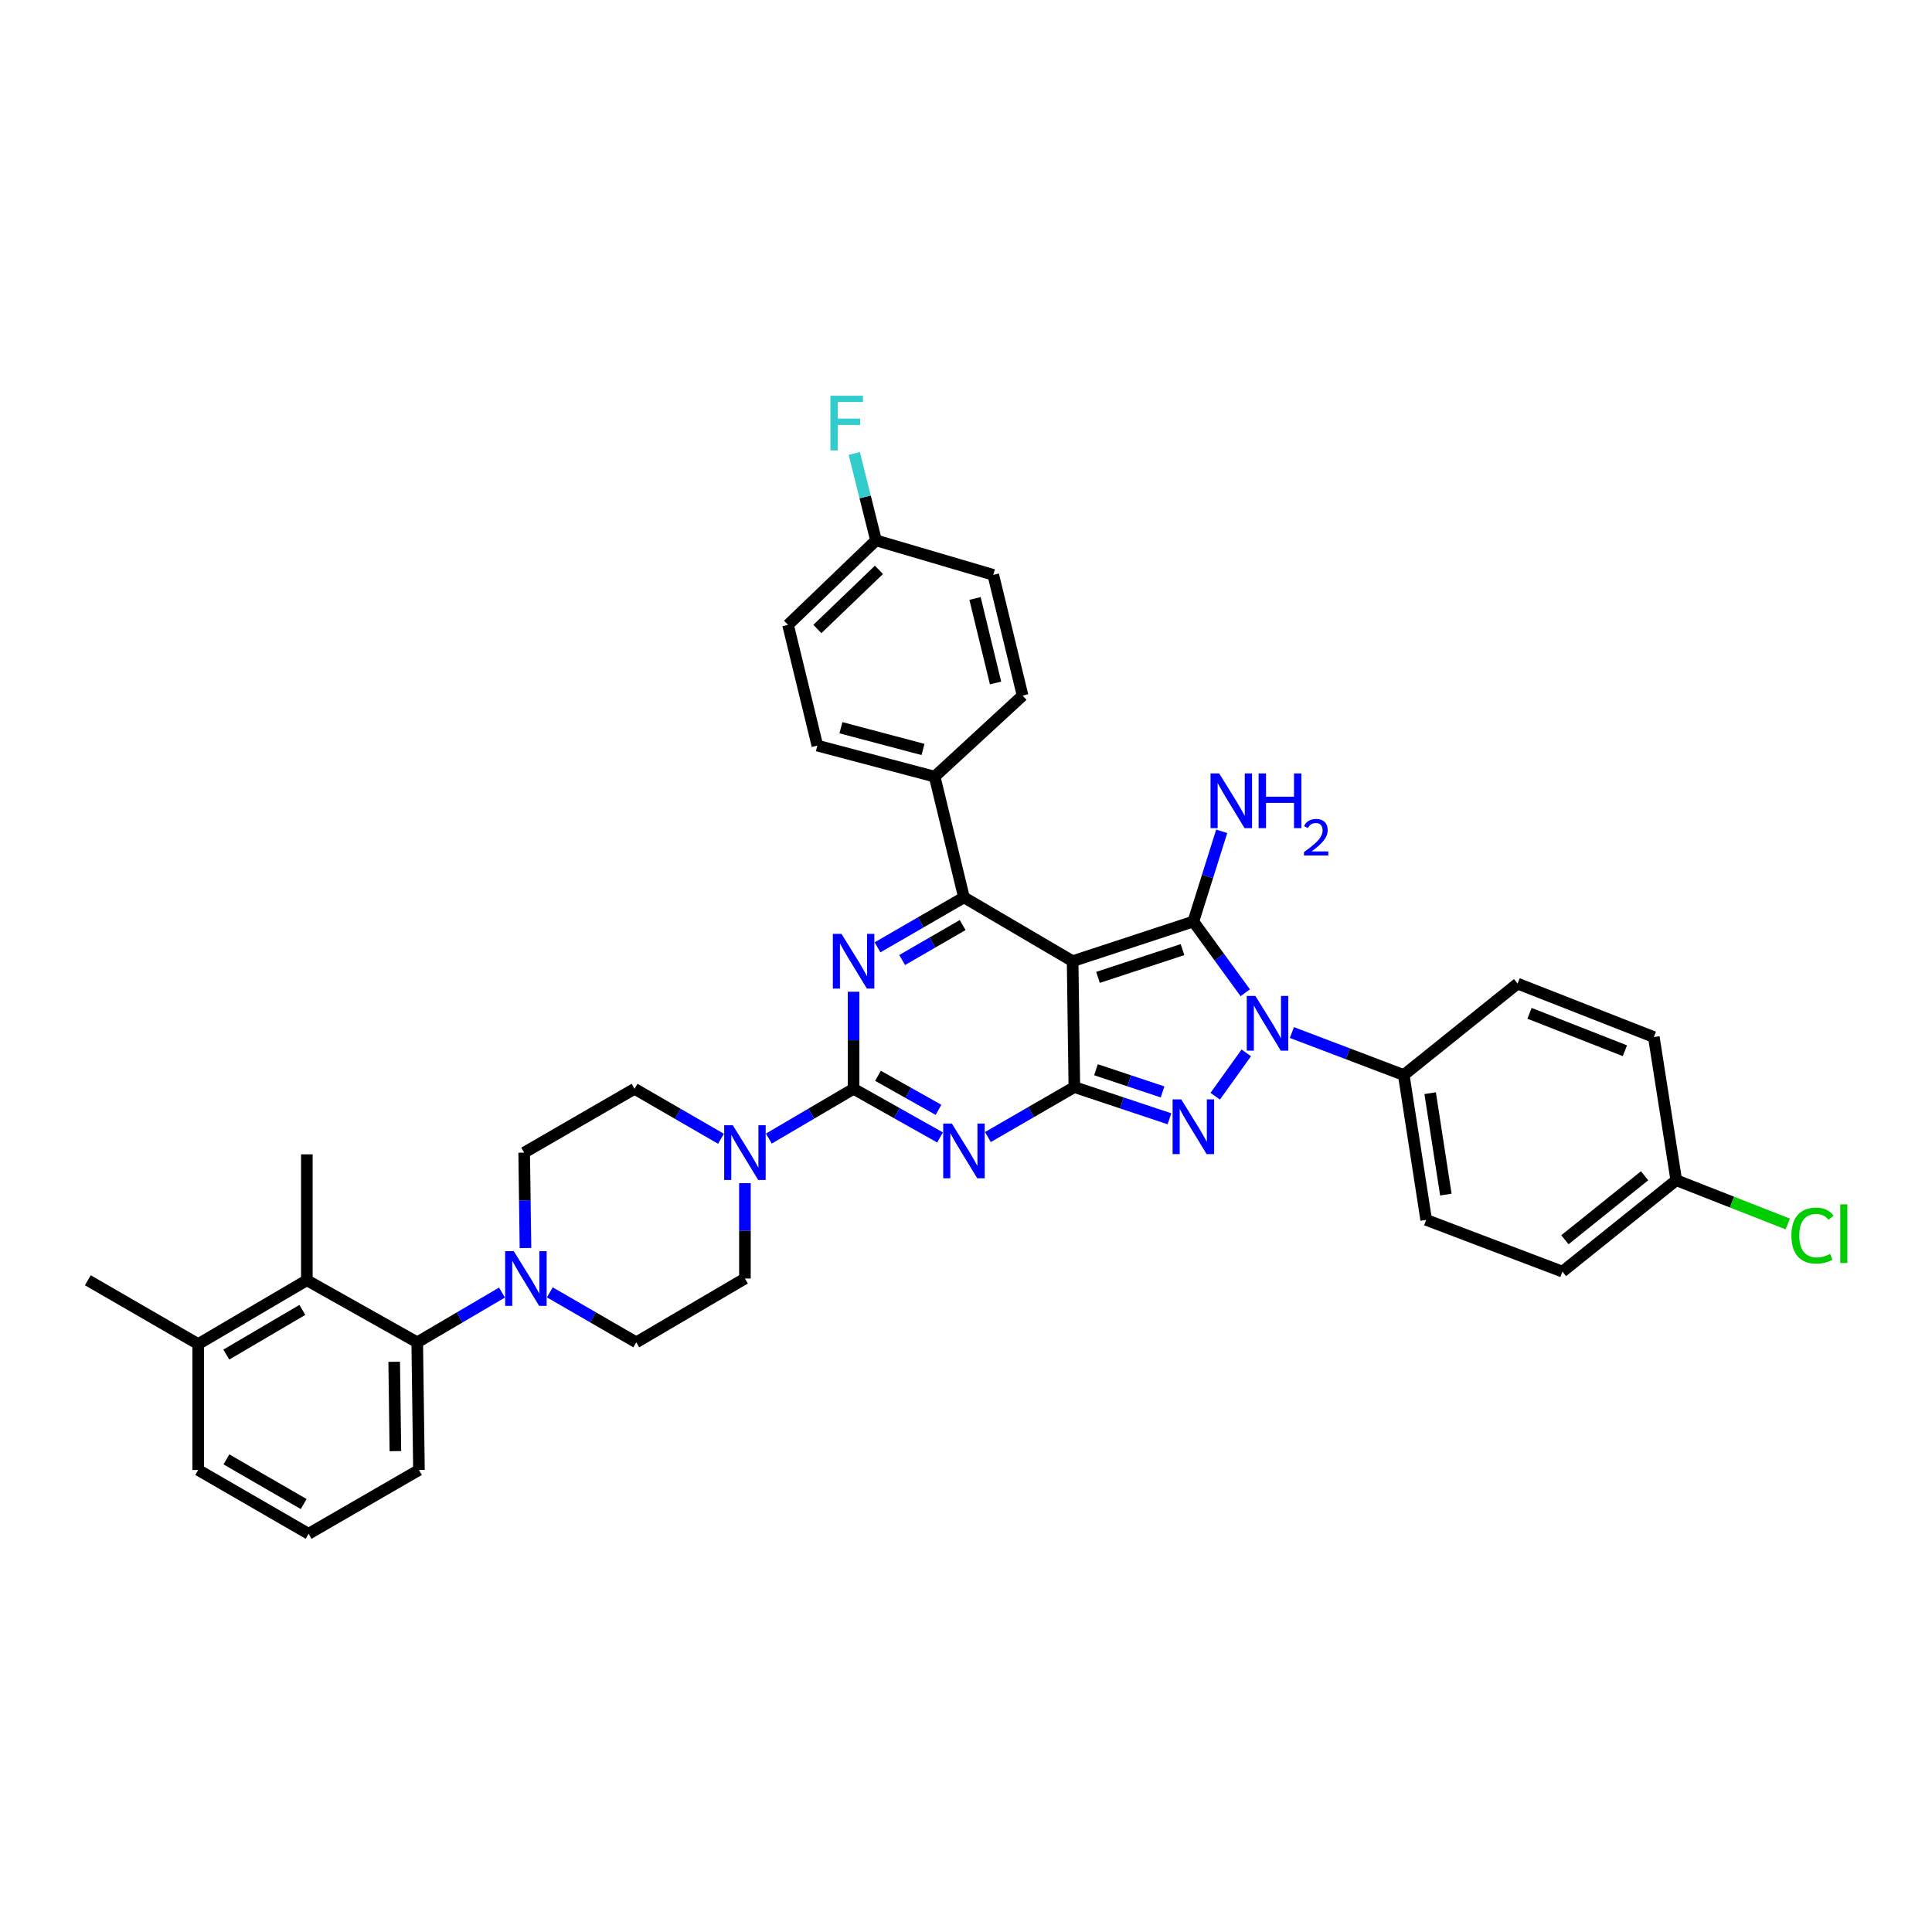<?xml version='1.0' encoding='iso-8859-1'?>
<svg version='1.1' baseProfile='full'
              xmlns='http://www.w3.org/2000/svg'
                      xmlns:rdkit='http://www.rdkit.org/xml'
                      xmlns:xlink='http://www.w3.org/1999/xlink'
                  xml:space='preserve'
width='1000px' height='1000px' viewBox='0 0 1000 1000'>
<!-- END OF HEADER -->
<rect style='opacity:1.0;fill:#FFFFFF;stroke:none' width='1000' height='1000' x='0' y='0'> </rect>
<path class='bond-0' d='M 441.814,513.32 L 441.814,538.443' style='fill:none;fill-rule:evenodd;stroke:#0000FF;stroke-width:6px;stroke-linecap:butt;stroke-linejoin:miter;stroke-opacity:1' />
<path class='bond-0' d='M 441.814,538.443 L 441.814,563.566' style='fill:none;fill-rule:evenodd;stroke:#000000;stroke-width:6px;stroke-linecap:butt;stroke-linejoin:miter;stroke-opacity:1' />
<path class='bond-1' d='M 454.204,490.346 L 476.575,477.413' style='fill:none;fill-rule:evenodd;stroke:#0000FF;stroke-width:6px;stroke-linecap:butt;stroke-linejoin:miter;stroke-opacity:1' />
<path class='bond-1' d='M 476.575,477.413 L 498.946,464.48' style='fill:none;fill-rule:evenodd;stroke:#000000;stroke-width:6px;stroke-linecap:butt;stroke-linejoin:miter;stroke-opacity:1' />
<path class='bond-1' d='M 466.952,496.908 L 482.611,487.855' style='fill:none;fill-rule:evenodd;stroke:#0000FF;stroke-width:6px;stroke-linecap:butt;stroke-linejoin:miter;stroke-opacity:1' />
<path class='bond-1' d='M 482.611,487.855 L 498.271,478.802' style='fill:none;fill-rule:evenodd;stroke:#000000;stroke-width:6px;stroke-linecap:butt;stroke-linejoin:miter;stroke-opacity:1' />
<path class='bond-2' d='M 441.814,563.566 L 464.19,576.154' style='fill:none;fill-rule:evenodd;stroke:#000000;stroke-width:6px;stroke-linecap:butt;stroke-linejoin:miter;stroke-opacity:1' />
<path class='bond-2' d='M 464.19,576.154 L 486.567,588.741' style='fill:none;fill-rule:evenodd;stroke:#0000FF;stroke-width:6px;stroke-linecap:butt;stroke-linejoin:miter;stroke-opacity:1' />
<path class='bond-2' d='M 454.44,556.83 L 470.104,565.641' style='fill:none;fill-rule:evenodd;stroke:#000000;stroke-width:6px;stroke-linecap:butt;stroke-linejoin:miter;stroke-opacity:1' />
<path class='bond-2' d='M 470.104,565.641 L 485.768,574.452' style='fill:none;fill-rule:evenodd;stroke:#0000FF;stroke-width:6px;stroke-linecap:butt;stroke-linejoin:miter;stroke-opacity:1' />
<path class='bond-3' d='M 441.814,563.566 L 419.879,576.448' style='fill:none;fill-rule:evenodd;stroke:#000000;stroke-width:6px;stroke-linecap:butt;stroke-linejoin:miter;stroke-opacity:1' />
<path class='bond-3' d='M 419.879,576.448 L 397.944,589.33' style='fill:none;fill-rule:evenodd;stroke:#0000FF;stroke-width:6px;stroke-linecap:butt;stroke-linejoin:miter;stroke-opacity:1' />
<path class='bond-4' d='M 511.336,588.541 L 533.707,575.608' style='fill:none;fill-rule:evenodd;stroke:#0000FF;stroke-width:6px;stroke-linecap:butt;stroke-linejoin:miter;stroke-opacity:1' />
<path class='bond-4' d='M 533.707,575.608 L 556.078,562.675' style='fill:none;fill-rule:evenodd;stroke:#000000;stroke-width:6px;stroke-linecap:butt;stroke-linejoin:miter;stroke-opacity:1' />
<path class='bond-5' d='M 498.946,464.48 L 483.768,401.987' style='fill:none;fill-rule:evenodd;stroke:#000000;stroke-width:6px;stroke-linecap:butt;stroke-linejoin:miter;stroke-opacity:1' />
<path class='bond-6' d='M 498.946,464.48 L 555.187,497.509' style='fill:none;fill-rule:evenodd;stroke:#000000;stroke-width:6px;stroke-linecap:butt;stroke-linejoin:miter;stroke-opacity:1' />
<path class='bond-7' d='M 385.573,612.384 L 385.573,637.073' style='fill:none;fill-rule:evenodd;stroke:#0000FF;stroke-width:6px;stroke-linecap:butt;stroke-linejoin:miter;stroke-opacity:1' />
<path class='bond-7' d='M 385.573,637.073 L 385.573,661.762' style='fill:none;fill-rule:evenodd;stroke:#000000;stroke-width:6px;stroke-linecap:butt;stroke-linejoin:miter;stroke-opacity:1' />
<path class='bond-8' d='M 373.183,589.432 L 350.812,576.499' style='fill:none;fill-rule:evenodd;stroke:#0000FF;stroke-width:6px;stroke-linecap:butt;stroke-linejoin:miter;stroke-opacity:1' />
<path class='bond-8' d='M 350.812,576.499 L 328.441,563.566' style='fill:none;fill-rule:evenodd;stroke:#000000;stroke-width:6px;stroke-linecap:butt;stroke-linejoin:miter;stroke-opacity:1' />
<path class='bond-9' d='M 158.827,662.653 L 102.587,695.688' style='fill:none;fill-rule:evenodd;stroke:#000000;stroke-width:6px;stroke-linecap:butt;stroke-linejoin:miter;stroke-opacity:1' />
<path class='bond-9' d='M 156.5,678.008 L 117.132,701.133' style='fill:none;fill-rule:evenodd;stroke:#000000;stroke-width:6px;stroke-linecap:butt;stroke-linejoin:miter;stroke-opacity:1' />
<path class='bond-10' d='M 158.827,662.653 L 215.959,694.79' style='fill:none;fill-rule:evenodd;stroke:#000000;stroke-width:6px;stroke-linecap:butt;stroke-linejoin:miter;stroke-opacity:1' />
<path class='bond-11' d='M 158.827,662.653 L 158.827,597.486' style='fill:none;fill-rule:evenodd;stroke:#000000;stroke-width:6px;stroke-linecap:butt;stroke-linejoin:miter;stroke-opacity:1' />
<path class='bond-12' d='M 555.187,497.509 L 556.078,562.675' style='fill:none;fill-rule:evenodd;stroke:#000000;stroke-width:6px;stroke-linecap:butt;stroke-linejoin:miter;stroke-opacity:1' />
<path class='bond-13' d='M 555.187,497.509 L 617.673,476.977' style='fill:none;fill-rule:evenodd;stroke:#000000;stroke-width:6px;stroke-linecap:butt;stroke-linejoin:miter;stroke-opacity:1' />
<path class='bond-13' d='M 568.325,505.888 L 612.065,491.516' style='fill:none;fill-rule:evenodd;stroke:#000000;stroke-width:6px;stroke-linecap:butt;stroke-linejoin:miter;stroke-opacity:1' />
<path class='bond-14' d='M 556.078,562.675 L 580.694,570.88' style='fill:none;fill-rule:evenodd;stroke:#000000;stroke-width:6px;stroke-linecap:butt;stroke-linejoin:miter;stroke-opacity:1' />
<path class='bond-14' d='M 580.694,570.88 L 605.309,579.086' style='fill:none;fill-rule:evenodd;stroke:#0000FF;stroke-width:6px;stroke-linecap:butt;stroke-linejoin:miter;stroke-opacity:1' />
<path class='bond-14' d='M 567.277,553.694 L 584.508,559.438' style='fill:none;fill-rule:evenodd;stroke:#000000;stroke-width:6px;stroke-linecap:butt;stroke-linejoin:miter;stroke-opacity:1' />
<path class='bond-14' d='M 584.508,559.438 L 601.739,565.181' style='fill:none;fill-rule:evenodd;stroke:#0000FF;stroke-width:6px;stroke-linecap:butt;stroke-linejoin:miter;stroke-opacity:1' />
<path class='bond-15' d='M 629.001,567.399 L 645.076,544.967' style='fill:none;fill-rule:evenodd;stroke:#0000FF;stroke-width:6px;stroke-linecap:butt;stroke-linejoin:miter;stroke-opacity:1' />
<path class='bond-16' d='M 644.549,513.857 L 631.111,495.417' style='fill:none;fill-rule:evenodd;stroke:#0000FF;stroke-width:6px;stroke-linecap:butt;stroke-linejoin:miter;stroke-opacity:1' />
<path class='bond-16' d='M 631.111,495.417 L 617.673,476.977' style='fill:none;fill-rule:evenodd;stroke:#000000;stroke-width:6px;stroke-linecap:butt;stroke-linejoin:miter;stroke-opacity:1' />
<path class='bond-17' d='M 668.681,534.44 L 697.632,545.432' style='fill:none;fill-rule:evenodd;stroke:#0000FF;stroke-width:6px;stroke-linecap:butt;stroke-linejoin:miter;stroke-opacity:1' />
<path class='bond-17' d='M 697.632,545.432 L 726.583,556.423' style='fill:none;fill-rule:evenodd;stroke:#000000;stroke-width:6px;stroke-linecap:butt;stroke-linejoin:miter;stroke-opacity:1' />
<path class='bond-18' d='M 617.673,476.977 L 625.01,453.63' style='fill:none;fill-rule:evenodd;stroke:#000000;stroke-width:6px;stroke-linecap:butt;stroke-linejoin:miter;stroke-opacity:1' />
<path class='bond-18' d='M 625.01,453.63 L 632.348,430.282' style='fill:none;fill-rule:evenodd;stroke:#0000FF;stroke-width:6px;stroke-linecap:butt;stroke-linejoin:miter;stroke-opacity:1' />
<path class='bond-19' d='M 102.587,695.688 L 102.587,760.855' style='fill:none;fill-rule:evenodd;stroke:#000000;stroke-width:6px;stroke-linecap:butt;stroke-linejoin:miter;stroke-opacity:1' />
<path class='bond-20' d='M 102.587,695.688 L 45.455,662.653' style='fill:none;fill-rule:evenodd;stroke:#000000;stroke-width:6px;stroke-linecap:butt;stroke-linejoin:miter;stroke-opacity:1' />
<path class='bond-21' d='M 102.587,760.855 L 159.719,793.884' style='fill:none;fill-rule:evenodd;stroke:#000000;stroke-width:6px;stroke-linecap:butt;stroke-linejoin:miter;stroke-opacity:1' />
<path class='bond-21' d='M 117.193,755.367 L 157.186,778.487' style='fill:none;fill-rule:evenodd;stroke:#000000;stroke-width:6px;stroke-linecap:butt;stroke-linejoin:miter;stroke-opacity:1' />
<path class='bond-22' d='M 726.583,556.423 L 738.189,631.413' style='fill:none;fill-rule:evenodd;stroke:#000000;stroke-width:6px;stroke-linecap:butt;stroke-linejoin:miter;stroke-opacity:1' />
<path class='bond-22' d='M 740.243,565.827 L 748.367,618.32' style='fill:none;fill-rule:evenodd;stroke:#000000;stroke-width:6px;stroke-linecap:butt;stroke-linejoin:miter;stroke-opacity:1' />
<path class='bond-23' d='M 726.583,556.423 L 785.497,509.115' style='fill:none;fill-rule:evenodd;stroke:#000000;stroke-width:6px;stroke-linecap:butt;stroke-linejoin:miter;stroke-opacity:1' />
<path class='bond-24' d='M 867.63,610.881 L 808.709,658.19' style='fill:none;fill-rule:evenodd;stroke:#000000;stroke-width:6px;stroke-linecap:butt;stroke-linejoin:miter;stroke-opacity:1' />
<path class='bond-24' d='M 851.241,608.573 L 809.996,641.689' style='fill:none;fill-rule:evenodd;stroke:#000000;stroke-width:6px;stroke-linecap:butt;stroke-linejoin:miter;stroke-opacity:1' />
<path class='bond-25' d='M 867.63,610.881 L 896.484,622.205' style='fill:none;fill-rule:evenodd;stroke:#000000;stroke-width:6px;stroke-linecap:butt;stroke-linejoin:miter;stroke-opacity:1' />
<path class='bond-25' d='M 896.484,622.205 L 925.337,633.528' style='fill:none;fill-rule:evenodd;stroke:#00CC00;stroke-width:6px;stroke-linecap:butt;stroke-linejoin:miter;stroke-opacity:1' />
<path class='bond-26' d='M 867.63,610.881 L 856.024,536.783' style='fill:none;fill-rule:evenodd;stroke:#000000;stroke-width:6px;stroke-linecap:butt;stroke-linejoin:miter;stroke-opacity:1' />
<path class='bond-27' d='M 453.42,279.689 L 407.887,323.432' style='fill:none;fill-rule:evenodd;stroke:#000000;stroke-width:6px;stroke-linecap:butt;stroke-linejoin:miter;stroke-opacity:1' />
<path class='bond-27' d='M 454.946,294.948 L 423.073,325.569' style='fill:none;fill-rule:evenodd;stroke:#000000;stroke-width:6px;stroke-linecap:butt;stroke-linejoin:miter;stroke-opacity:1' />
<path class='bond-28' d='M 453.42,279.689 L 447.797,257.199' style='fill:none;fill-rule:evenodd;stroke:#000000;stroke-width:6px;stroke-linecap:butt;stroke-linejoin:miter;stroke-opacity:1' />
<path class='bond-28' d='M 447.797,257.199 L 442.174,234.709' style='fill:none;fill-rule:evenodd;stroke:#33CCCC;stroke-width:6px;stroke-linecap:butt;stroke-linejoin:miter;stroke-opacity:1' />
<path class='bond-29' d='M 453.42,279.689 L 514.117,297.547' style='fill:none;fill-rule:evenodd;stroke:#000000;stroke-width:6px;stroke-linecap:butt;stroke-linejoin:miter;stroke-opacity:1' />
<path class='bond-30' d='M 483.768,401.987 L 529.294,360.033' style='fill:none;fill-rule:evenodd;stroke:#000000;stroke-width:6px;stroke-linecap:butt;stroke-linejoin:miter;stroke-opacity:1' />
<path class='bond-31' d='M 483.768,401.987 L 423.065,385.918' style='fill:none;fill-rule:evenodd;stroke:#000000;stroke-width:6px;stroke-linecap:butt;stroke-linejoin:miter;stroke-opacity:1' />
<path class='bond-31' d='M 477.749,387.917 L 435.257,376.669' style='fill:none;fill-rule:evenodd;stroke:#000000;stroke-width:6px;stroke-linecap:butt;stroke-linejoin:miter;stroke-opacity:1' />
<path class='bond-32' d='M 514.117,297.547 L 529.294,360.033' style='fill:none;fill-rule:evenodd;stroke:#000000;stroke-width:6px;stroke-linecap:butt;stroke-linejoin:miter;stroke-opacity:1' />
<path class='bond-32' d='M 504.672,309.766 L 515.297,353.507' style='fill:none;fill-rule:evenodd;stroke:#000000;stroke-width:6px;stroke-linecap:butt;stroke-linejoin:miter;stroke-opacity:1' />
<path class='bond-33' d='M 407.887,323.432 L 423.065,385.918' style='fill:none;fill-rule:evenodd;stroke:#000000;stroke-width:6px;stroke-linecap:butt;stroke-linejoin:miter;stroke-opacity:1' />
<path class='bond-34' d='M 738.189,631.413 L 808.709,658.19' style='fill:none;fill-rule:evenodd;stroke:#000000;stroke-width:6px;stroke-linecap:butt;stroke-linejoin:miter;stroke-opacity:1' />
<path class='bond-35' d='M 785.497,509.115 L 856.024,536.783' style='fill:none;fill-rule:evenodd;stroke:#000000;stroke-width:6px;stroke-linecap:butt;stroke-linejoin:miter;stroke-opacity:1' />
<path class='bond-35' d='M 791.671,524.493 L 841.04,543.861' style='fill:none;fill-rule:evenodd;stroke:#000000;stroke-width:6px;stroke-linecap:butt;stroke-linejoin:miter;stroke-opacity:1' />
<path class='bond-36' d='M 159.719,793.884 L 216.851,760.855' style='fill:none;fill-rule:evenodd;stroke:#000000;stroke-width:6px;stroke-linecap:butt;stroke-linejoin:miter;stroke-opacity:1' />
<path class='bond-37' d='M 216.851,760.855 L 215.959,694.79' style='fill:none;fill-rule:evenodd;stroke:#000000;stroke-width:6px;stroke-linecap:butt;stroke-linejoin:miter;stroke-opacity:1' />
<path class='bond-37' d='M 204.656,751.108 L 204.033,704.863' style='fill:none;fill-rule:evenodd;stroke:#000000;stroke-width:6px;stroke-linecap:butt;stroke-linejoin:miter;stroke-opacity:1' />
<path class='bond-38' d='M 215.959,694.79 L 237.894,681.908' style='fill:none;fill-rule:evenodd;stroke:#000000;stroke-width:6px;stroke-linecap:butt;stroke-linejoin:miter;stroke-opacity:1' />
<path class='bond-38' d='M 237.894,681.908 L 259.83,669.026' style='fill:none;fill-rule:evenodd;stroke:#0000FF;stroke-width:6px;stroke-linecap:butt;stroke-linejoin:miter;stroke-opacity:1' />
<path class='bond-39' d='M 284.59,668.924 L 306.961,681.857' style='fill:none;fill-rule:evenodd;stroke:#0000FF;stroke-width:6px;stroke-linecap:butt;stroke-linejoin:miter;stroke-opacity:1' />
<path class='bond-39' d='M 306.961,681.857 L 329.332,694.79' style='fill:none;fill-rule:evenodd;stroke:#000000;stroke-width:6px;stroke-linecap:butt;stroke-linejoin:miter;stroke-opacity:1' />
<path class='bond-40' d='M 271.984,645.972 L 271.647,621.284' style='fill:none;fill-rule:evenodd;stroke:#0000FF;stroke-width:6px;stroke-linecap:butt;stroke-linejoin:miter;stroke-opacity:1' />
<path class='bond-40' d='M 271.647,621.284 L 271.309,596.595' style='fill:none;fill-rule:evenodd;stroke:#000000;stroke-width:6px;stroke-linecap:butt;stroke-linejoin:miter;stroke-opacity:1' />
<path class='bond-41' d='M 329.332,694.79 L 385.573,661.762' style='fill:none;fill-rule:evenodd;stroke:#000000;stroke-width:6px;stroke-linecap:butt;stroke-linejoin:miter;stroke-opacity:1' />
<path class='bond-42' d='M 328.441,563.566 L 271.309,596.595' style='fill:none;fill-rule:evenodd;stroke:#000000;stroke-width:6px;stroke-linecap:butt;stroke-linejoin:miter;stroke-opacity:1' />
<path  class='atom-0' d='M 435.554 483.349
L 444.834 498.349
Q 445.754 499.829, 447.234 502.509
Q 448.714 505.189, 448.794 505.349
L 448.794 483.349
L 452.554 483.349
L 452.554 511.669
L 448.674 511.669
L 438.714 495.269
Q 437.554 493.349, 436.314 491.149
Q 435.114 488.949, 434.754 488.269
L 434.754 511.669
L 431.074 511.669
L 431.074 483.349
L 435.554 483.349
' fill='#0000FF'/>
<path  class='atom-2' d='M 492.686 581.544
L 501.966 596.544
Q 502.886 598.024, 504.366 600.704
Q 505.846 603.384, 505.926 603.544
L 505.926 581.544
L 509.686 581.544
L 509.686 609.864
L 505.806 609.864
L 495.846 593.464
Q 494.686 591.544, 493.446 589.344
Q 492.246 587.144, 491.886 586.464
L 491.886 609.864
L 488.206 609.864
L 488.206 581.544
L 492.686 581.544
' fill='#0000FF'/>
<path  class='atom-4' d='M 379.313 582.435
L 388.593 597.435
Q 389.513 598.915, 390.993 601.595
Q 392.473 604.275, 392.553 604.435
L 392.553 582.435
L 396.313 582.435
L 396.313 610.755
L 392.433 610.755
L 382.473 594.355
Q 381.313 592.435, 380.073 590.235
Q 378.873 588.035, 378.513 587.355
L 378.513 610.755
L 374.833 610.755
L 374.833 582.435
L 379.313 582.435
' fill='#0000FF'/>
<path  class='atom-8' d='M 611.413 569.047
L 620.693 584.047
Q 621.613 585.527, 623.093 588.207
Q 624.573 590.887, 624.653 591.047
L 624.653 569.047
L 628.413 569.047
L 628.413 597.367
L 624.533 597.367
L 614.573 580.967
Q 613.413 579.047, 612.173 576.847
Q 610.973 574.647, 610.613 573.967
L 610.613 597.367
L 606.933 597.367
L 606.933 569.047
L 611.413 569.047
' fill='#0000FF'/>
<path  class='atom-9' d='M 649.795 515.486
L 659.075 530.486
Q 659.995 531.966, 661.475 534.646
Q 662.955 537.326, 663.035 537.486
L 663.035 515.486
L 666.795 515.486
L 666.795 543.806
L 662.915 543.806
L 652.955 527.406
Q 651.795 525.486, 650.555 523.286
Q 649.355 521.086, 648.995 520.406
L 648.995 543.806
L 645.315 543.806
L 645.315 515.486
L 649.795 515.486
' fill='#0000FF'/>
<path  class='atom-11' d='M 631.053 400.324
L 640.333 415.324
Q 641.253 416.804, 642.733 419.484
Q 644.213 422.164, 644.293 422.324
L 644.293 400.324
L 648.053 400.324
L 648.053 428.644
L 644.173 428.644
L 634.213 412.244
Q 633.053 410.324, 631.813 408.124
Q 630.613 405.924, 630.253 405.244
L 630.253 428.644
L 626.573 428.644
L 626.573 400.324
L 631.053 400.324
' fill='#0000FF'/>
<path  class='atom-11' d='M 651.453 400.324
L 655.293 400.324
L 655.293 412.364
L 669.773 412.364
L 669.773 400.324
L 673.613 400.324
L 673.613 428.644
L 669.773 428.644
L 669.773 415.564
L 655.293 415.564
L 655.293 428.644
L 651.453 428.644
L 651.453 400.324
' fill='#0000FF'/>
<path  class='atom-11' d='M 674.986 427.651
Q 675.672 425.882, 677.309 424.905
Q 678.946 423.902, 681.216 423.902
Q 684.041 423.902, 685.625 425.433
Q 687.209 426.964, 687.209 429.684
Q 687.209 432.456, 685.15 435.043
Q 683.117 437.63, 678.893 440.692
L 687.526 440.692
L 687.526 442.804
L 674.933 442.804
L 674.933 441.036
Q 678.418 438.554, 680.477 436.706
Q 682.563 434.858, 683.566 433.195
Q 684.569 431.532, 684.569 429.816
Q 684.569 428.02, 683.671 427.017
Q 682.774 426.014, 681.216 426.014
Q 679.711 426.014, 678.708 426.621
Q 677.705 427.228, 676.992 428.575
L 674.986 427.651
' fill='#0000FF'/>
<path  class='atom-18' d='M 429.822 204.825
L 446.662 204.825
L 446.662 208.065
L 433.622 208.065
L 433.622 216.665
L 445.222 216.665
L 445.222 219.945
L 433.622 219.945
L 433.622 233.145
L 429.822 233.145
L 429.822 204.825
' fill='#33CCCC'/>
<path  class='atom-23' d='M 927.231 639.536
Q 927.231 632.496, 930.511 628.816
Q 933.831 625.096, 940.111 625.096
Q 945.951 625.096, 949.071 629.216
L 946.431 631.376
Q 944.151 628.376, 940.111 628.376
Q 935.831 628.376, 933.551 631.256
Q 931.311 634.096, 931.311 639.536
Q 931.311 645.136, 933.631 648.016
Q 935.991 650.896, 940.551 650.896
Q 943.671 650.896, 947.311 649.016
L 948.431 652.016
Q 946.951 652.976, 944.711 653.536
Q 942.471 654.096, 939.991 654.096
Q 933.831 654.096, 930.511 650.336
Q 927.231 646.576, 927.231 639.536
' fill='#00CC00'/>
<path  class='atom-23' d='M 952.511 623.376
L 956.191 623.376
L 956.191 653.736
L 952.511 653.736
L 952.511 623.376
' fill='#00CC00'/>
<path  class='atom-31' d='M 265.94 647.602
L 275.22 662.602
Q 276.14 664.082, 277.62 666.762
Q 279.1 669.442, 279.18 669.602
L 279.18 647.602
L 282.94 647.602
L 282.94 675.922
L 279.06 675.922
L 269.1 659.522
Q 267.94 657.602, 266.7 655.402
Q 265.5 653.202, 265.14 652.522
L 265.14 675.922
L 261.46 675.922
L 261.46 647.602
L 265.94 647.602
' fill='#0000FF'/>
</svg>
